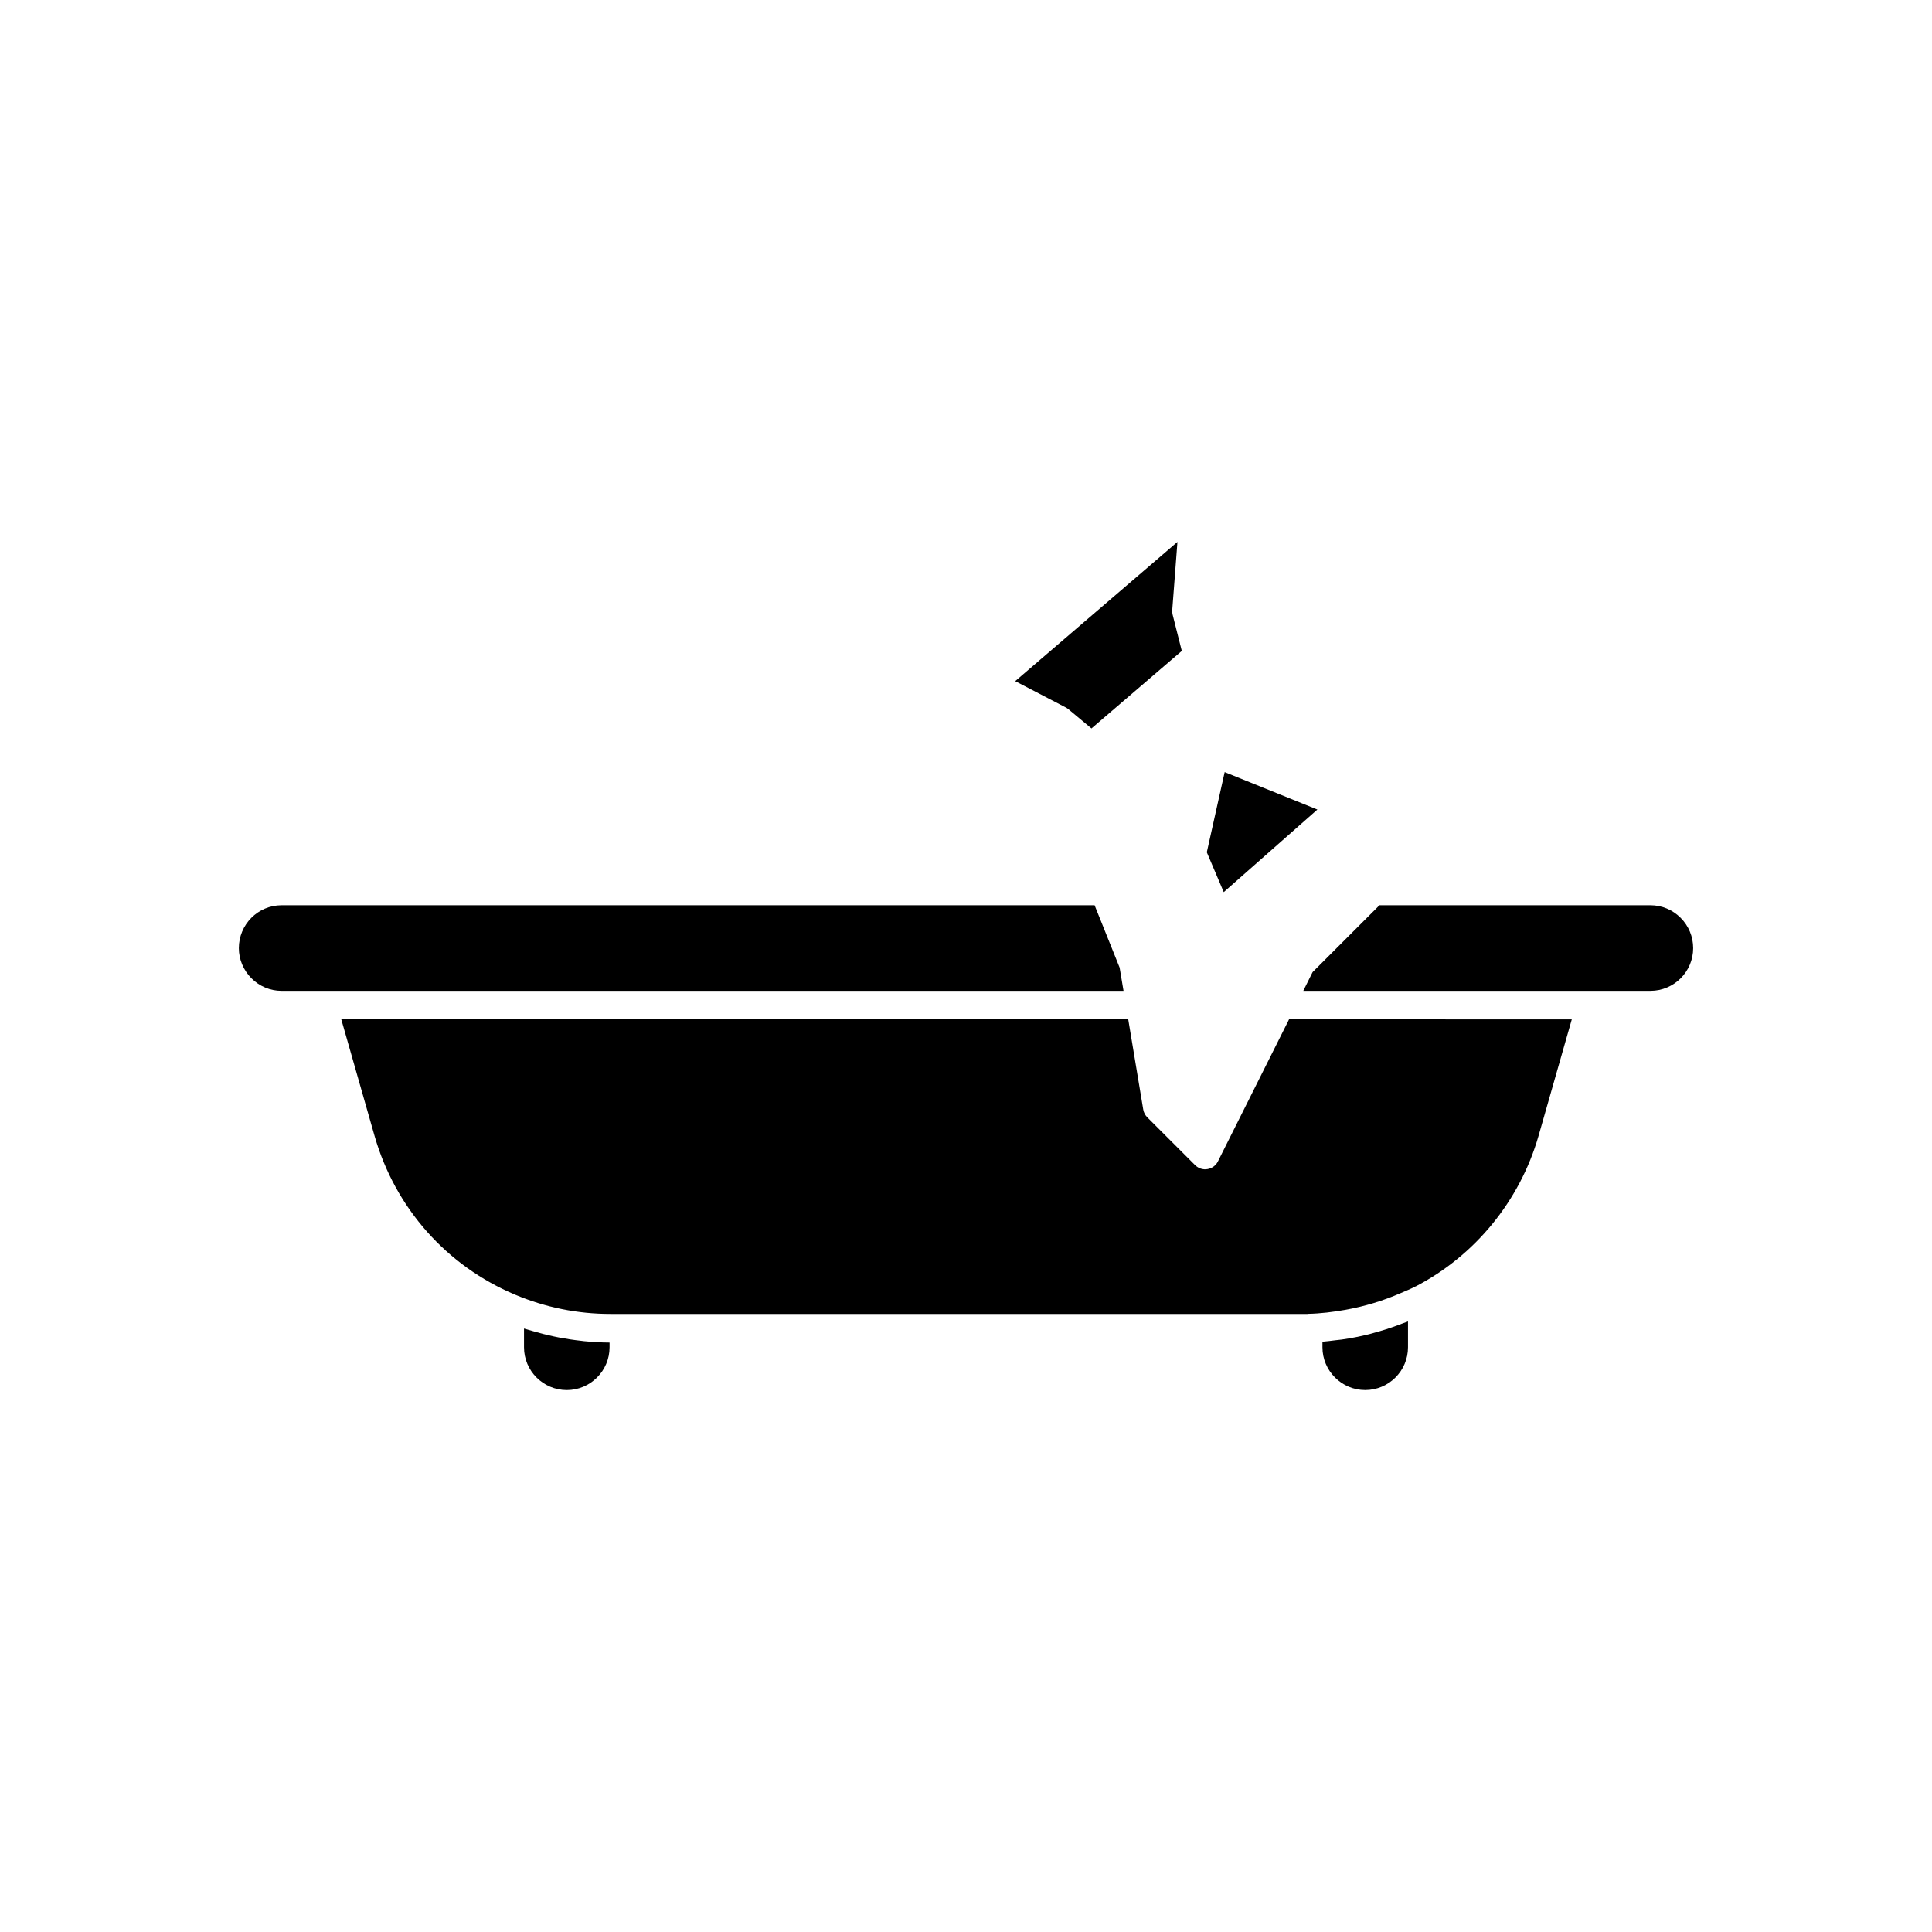 <?xml version="1.0" encoding="UTF-8"?>
<!-- Uploaded to: SVG Repo, www.svgrepo.com, Generator: SVG Repo Mixer Tools -->
<svg fill="#000000" width="800px" height="800px" version="1.1" viewBox="144 144 512 512" xmlns="http://www.w3.org/2000/svg">
 <g>
  <path d="m298.02 499.33c-2-0.215-3.988-0.516-5.961-0.895-0.457-0.09-0.91-0.184-1.367-0.281-1.824-0.387-3.633-0.848-5.426-1.379-0.414-0.121-0.832-0.23-1.246-0.363-0.383-0.121-0.773-0.207-1.152-0.336v4.973c0 6.25 5.086 11.336 11.336 11.336s11.336-5.086 11.336-11.336v-1.258c-2.289-0.008-4.559-0.152-6.82-0.371-0.234-0.027-0.465-0.066-0.699-0.09z"/>
  <path d="m514.19 495.29c-2.031 0.746-4.094 1.402-6.188 1.961-0.363 0.098-0.723 0.211-1.086 0.305-2.426 0.609-4.883 1.094-7.367 1.445-0.574 0.082-1.148 0.121-1.727 0.191-1.121 0.133-2.234 0.297-3.359 0.375v1.477c0 6.25 5.086 11.336 11.336 11.336s11.336-5.086 11.336-11.336v-6.852c-0.438 0.184-0.895 0.32-1.336 0.496-0.531 0.215-1.07 0.406-1.609 0.602z"/>
  <path d="m427.17 331.97 6.082 5.074 23.938-20.543-2.43-9.605c-0.098-0.395-0.133-0.805-0.102-1.211l1.379-18.074-42.996 36.898 13.461 7.004c0.234 0.129 0.461 0.281 0.668 0.457z"/>
  <path d="m466.76 451.79c-0.547 1.086-1.578 1.844-2.773 2.035-1.195 0.211-2.414-0.195-3.277-1.059l-12.68-12.676c-0.555-0.555-0.926-1.273-1.059-2.051l-3.977-23.902-208.55-0.004 8.828 30.93c5.477 19.07 19.055 34.395 37.258 42.051 8.051 3.379 16.535 5.094 25.219 5.094h184.74c0.043-0.004 0.078-0.027 0.125-0.027 3.348-0.062 6.664-0.484 9.949-1.062 5.039-0.898 9.949-2.387 14.625-4.422 1.328-0.582 2.684-1.117 3.965-1.789 0.012-0.008 0.027-0.004 0.043-0.008 15.727-8.172 27.582-22.691 32.52-39.836l8.828-30.922-74.93-0.008z"/>
  <path d="m493.12 358.54-24.57-9.926-4.734 21.246 4.488 10.562z"/>
  <path d="m589.38 387.23c-2.144-2.144-4.981-3.328-7.977-3.328h-71.832l-17.723 17.723-2.465 4.953h92.02c6.234 0 11.305-5.074 11.305-11.309 0.004-3.035-1.18-5.891-3.328-8.039z"/>
  <path d="m440.71 400.42-6.629-16.516h-215.48c-6.234 0-11.305 5.098-11.305 11.367 0 2.953 1.215 5.859 3.332 7.977 2.148 2.148 4.981 3.332 7.977 3.332h223.14z"/>
 </g>
</svg>